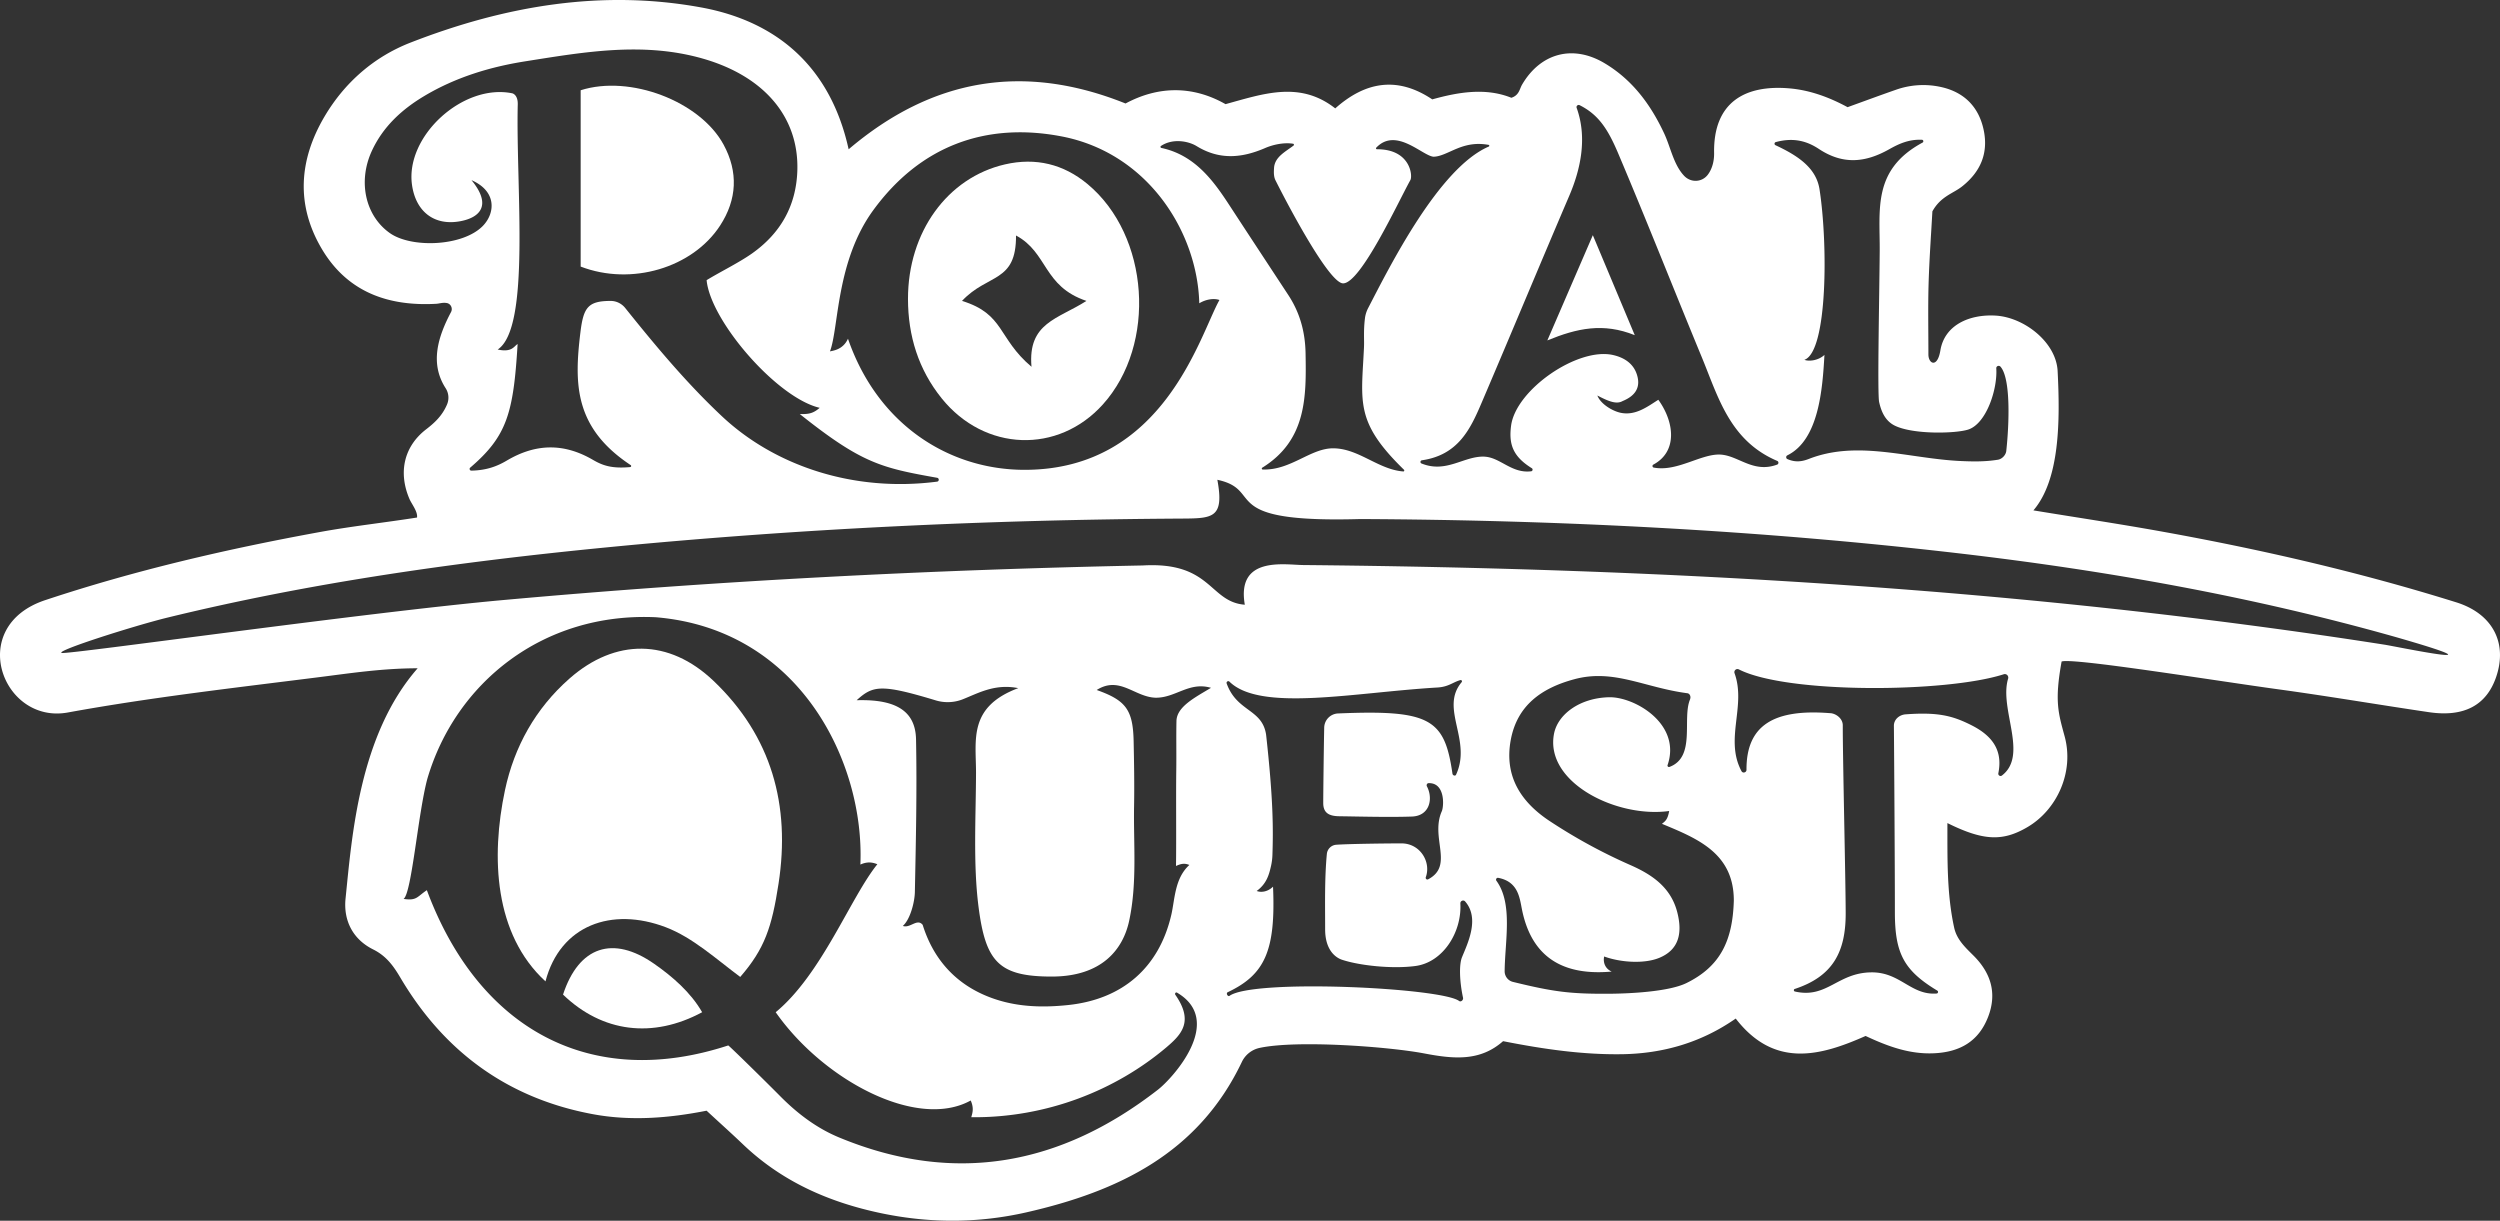<svg width="256" height="125" fill="none" xmlns="http://www.w3.org/2000/svg"><rect width="100%" height="100%" fill="#333333" stroke="none"/><path d="M211.108 67.745c-.735 4.063-.34 5.257.312 7.662.993 3.657-.786 7.5-3.78 9.272-2.543 1.505-4.529 1.438-8.226-.396.006 3.673-.07 7.203.69 10.7.271 1.243 1.143 2.031 1.992 2.881 1.77 1.766 2.422 3.846 1.486 6.267-.977 2.523-2.905 3.603-5.534 3.724-2.463.115-4.678-.677-7.01-1.773-4.637 2.057-9.347 3.335-13.299-1.782-3.548 2.469-7.453 3.587-11.641 3.651-4.035.06-8.016-.514-12.182-1.335-2.348 2.076-5.018 1.839-8.08 1.255-3.605-.687-13.012-1.396-16.869-.562a2.626 2.626 0 0 0-1.808 1.447c-4.458 9.355-12.668 13.252-22.072 15.392-4.862 1.105-9.785 1.127-14.709.115-5.397-1.112-10.266-3.23-14.3-7.085-1.188-1.134-2.41-2.229-3.724-3.443-3.867.764-7.78 1.08-11.676.351-8.697-1.625-15.214-6.403-19.695-13.999-.71-1.2-1.438-2.2-2.772-2.865-2.062-1.025-3.058-2.938-2.826-5.212.659-6.45 1.404-16.75 7.383-23.579-3.63.007-6.835.499-10.04.904-8.615 1.09-17.242 2.067-25.793 3.626C.24 74.176-3.501 64.15 4.633 61.453c9.25-3.07 18.632-5.239 28.16-6.98 3.22-.587 6.752-.977 9.91-1.478.092-.604-.548-1.374-.777-1.907-1.146-2.683-.592-5.35 1.715-7.129.891-.687 1.648-1.399 2.132-2.533a1.79 1.79 0 0 0-.137-1.67c-1.632-2.527-.811-5.229.55-7.803.201-.377-.021-.853-.441-.923-.42-.07-.745.06-1.082.08-4.927.271-9.092-1.208-11.705-5.612-2.673-4.507-2.348-9.113.264-13.55 2.066-3.506 5.089-6.135 8.812-7.585C51.838.543 61.719-1.083 71.793.76 79.664 2.2 85.065 6.944 86.9 15.287c8.529-7.248 17.894-8.886 28.355-4.69 3.363-1.807 6.886-1.839 10.24.068 3.879-1.064 7.615-2.408 11.234.434 3.077-2.734 6.342-3.322 9.935-.923 2.705-.754 5.486-1.214 8.099-.163.802-.262.827-.881 1.094-1.341 1.894-3.242 5.21-4.133 8.449-2.2 2.845 1.695 4.723 4.228 6.114 7.211.652 1.4.954 3.169 2.027 4.312.681.728 1.82.693 2.428-.099.433-.565.665-1.367.649-2.236-.086-5.184 3.154-7.01 7.743-6.608 2.122.188 4.086.93 5.925 1.923 1.706-.617 3.326-1.217 4.958-1.786a8.39 8.39 0 0 1 4.605-.28c2.352.517 3.866 2.008 4.372 4.397.509 2.396-.34 4.312-2.224 5.797-.92.725-2.18 1.003-3.027 2.543-.12 2.216-.315 4.861-.391 7.506-.064 2.293-.016 4.922-.016 7.148 0 .964.923 1.418 1.225-.412.427-2.6 2.96-3.721 5.643-3.571 2.934.163 6.215 2.73 6.364 5.676.264 5.148.22 11.118-2.479 14.27 4.455.732 8.847 1.39 13.216 2.179 10.168 1.836 20.227 4.155 30.095 7.24 3.743 1.173 5.276 4.2 4.054 7.695-.999 2.859-3.29 4.075-6.851 3.552-5.152-.76-10.292-1.639-15.45-2.345-6.339-.869-21.169-3.264-22.178-2.842v.003ZM88.103 88.53c.443-10.422-6.173-24.105-20.955-25.325-11.571-.53-20.53 6.762-23.39 16.551-.955 3.549-1.607 11.764-2.435 12.294 1.366.198 1.353-.204 2.387-.897 5.308 14.274 16.796 20.505 30.862 15.899.16.087 3.733 3.594 5.34 5.216 1.763 1.779 3.742 3.271 6.034 4.216 11.84 4.897 22.683 2.83 32.637-4.909 1.477-1.15 6.874-7.03 1.945-9.93-.131-.077-.258.099-.172.223 1.877 2.696.684 4.022-.907 5.37-5.152 4.363-12.233 7.247-19.988 7.164.08-.352.321-.86-.06-1.712-5.49 3.037-15.091-2.073-19.97-9.039 4.723-3.897 7.67-11.767 10.41-15.153-.513-.21-1.031-.284-1.731.03h-.007v.002Zm36.552-39.407c.735 3.973-.49 3.96-3.755 3.98-19.676.118-39.314 1.044-58.898 2.96-15.113 1.48-30.136 3.58-44.909 7.193-3.236.792-11.45 3.389-10.778 3.606.582.189 31.037-4.14 45.243-5.42 21.78-1.968 43.604-3.095 65.466-3.539 7.058-.409 6.788 3.737 10.444 4.021-.872-5.017 4.089-4.078 6.002-4.063 37.077.352 74.027 2.412 110.709 8.155 1.171.182 13.315 2.712 1.107-.792-14.638-4.14-29.566-6.797-44.654-8.557-20.37-2.373-40.825-3.414-61.326-3.517-14.937.432-9.703-2.964-14.651-4.02v-.007Zm-60.12-1.297c.102-.01.13-.14.048-.198-5.798-3.836-5.789-8.343-5.146-13.616.309-2.523.767-3.2 3.103-3.197.576 0 1.12.271 1.483.725 3.08 3.842 6.256 7.659 9.897 11.08 5.403 5.078 13.486 7.81 22.037 6.7.223-.028.23-.354.006-.395-5.721-1.016-7.723-1.476-14.059-6.522.916.01 1.353-.058 2.034-.642-4.389-1.023-11.196-8.918-11.58-13.073 1.367-.84 3.296-1.78 4.633-2.722 2.943-2.076 4.563-4.918 4.659-8.576.136-5.442-3.428-9.588-9.65-11.38-6.11-1.76-12.162-.687-18.205.268-3.622.572-7.122 1.636-10.314 3.533-2.33 1.383-4.264 3.162-5.413 5.66-1.438 3.136-.652 6.63 1.852 8.397 2.209 1.558 7.424 1.373 9.496-.706 1.282-1.29 1.508-3.555-1.136-4.714 2.129 2.59.84 3.82-1.098 4.196-2.667.521-4.608-.929-4.996-3.733-.688-4.983 5.235-10.387 10.27-9.356.047.01.61.163.56 1.205-.195 8.47 1.342 22.795-2.053 25.031 1.48.323 1.67-.351 2.04-.562-.427 7.084-1.083 9.428-4.854 12.658-.124.105-.044.31.118.306 1.582-.032 2.667-.46 3.64-1.038 2.954-1.744 5.828-1.804 8.813-.064 1.024.598 1.957.904 3.815.738v-.003Zm22.298-13.14c3.059 8.866 10.426 13.427 18.089 13.424 14.263 0 17.929-13.798 19.949-17.391-.547-.192-1.365-.09-2.065.338-.188-7.298-5.263-15.404-14.12-17.094-7.768-1.482-14.47.99-19.269 7.567-3.828 5.248-3.513 12.063-4.43 14.45.45-.09 1.363-.23 1.846-1.297v.003Zm7.654 60.034c.983 3.15 2.988 5.724 6.31 7.171 2.775 1.207 5.658 1.335 8.602 1.022 5.544-.591 9.289-3.82 10.543-9.237.372-1.613.341-3.734 1.849-5.104-.49-.201-.84-.14-1.368.105.041-2.654-.01-7.212.028-9.866.022-1.645-.016-3.408.019-4.983.032-1.472 1.922-2.42 3.536-3.395-2.241-.661-3.631 1.041-5.674 1.013-2.161-.07-3.682-2.271-6.031-.79 3.017 1.064 3.717 2.054 3.784 5.261.045 2.194.083 4.395.045 6.59-.07 3.925.331 7.876-.5 11.77-.63 2.957-2.816 5.723-7.933 5.723-5.442 0-6.776-1.527-7.498-7.164-.56-4.37-.264-9.31-.254-13.703.006-3.36-.821-6.742 4.324-8.668-2.415-.476-4.095.52-5.709 1.153a4.224 4.224 0 0 1-2.756.096c-5.626-1.703-6.422-1.508-8.083-.01 4.236-.13 6.028 1.25 6.082 4.018.102 5.213-.016 10.429-.121 15.641-.02.974-.459 2.773-1.232 3.453.758.272 1.477-.824 2.04-.099h-.003v.003Zm57.507-47.958c1.626.061 2.785 1.744 4.796 1.498.159-.019.2-.233.067-.316-1.999-1.236-2.358-2.526-2.123-4.347.477-3.68 6.823-8.074 10.454-7.24 1.238.284 2.208.97 2.501 2.258.261 1.133-.283 1.941-1.527 2.45-.602.347-1.356.085-2.594-.566.35.904 1.588 1.606 2.396 1.773 1.512.306 2.705-.61 3.848-1.336 1.658 2.294 1.986 5.303-.509 6.638-.137.073-.109.277.041.306 2.438.467 4.952-1.51 6.947-1.322 1.795.17 3.29 1.904 5.687 1.019.172-.064.178-.31.009-.38-4.865-2.073-6.043-6.548-7.733-10.64-2.861-6.924-5.636-13.97-8.56-20.869-1.073-2.53-2.04-3.96-3.937-4.916-.178-.089-.378.087-.308.275 1.114 3.085.391 6.324-.754 8.994-3.02 7.056-5.961 14.143-8.978 21.202-1.149 2.693-2.393 5.35-6.113 5.89-.172.025-.207.262-.044.326 2.545 1.035 4.334-.776 6.431-.7l.003.003Zm-2.32 23.09c.083-.1-.009-.246-.133-.211-.774.217-1.2.693-2.359.76-8.493.502-18.1 2.527-21.286-.6-.13-.128-.35.01-.286.185 1.047 2.922 3.637 2.584 4.038 5.241.745 6.708.732 9.704.649 12.304-.012.399-.063.792-.153 1.181-.194.847-.442 1.786-1.46 2.524.433.172 1.11.108 1.674-.441.289 6.599-.866 9.023-4.64 10.808-.207.096.006.499.191.368 2.482-1.757 21.697-.828 23.498.527.191.143.458-.093.407-.329-.366-1.7-.41-3.396-.108-4.143.57-1.405 1.849-3.98.321-5.72-.171-.195-.499-.055-.486.204.162 2.945-1.773 6.027-4.592 6.407-2.368.32-5.738-.038-7.546-.645-.385-.128-1.709-.738-1.709-3.111s-.066-5.184.175-7.714c.048-.507.452-.907.961-.945 1.401-.099 5.547-.14 6.68-.14 1.903 0 3.055 1.89 2.492 3.462-.054.15.095.29.235.22 2.696-1.412.182-4.26 1.413-6.995.226-.603.306-2.9-1.355-2.855-.163 0-.255.185-.179.329.65 1.23.315 3.028-1.543 3.092-2.291.08-5.193 0-7.45-.032-1.066-.016-1.623-.361-1.623-1.355 0-.833.051-5.356.099-7.742a1.481 1.481 0 0 1 1.394-1.427c9.502-.403 10.934.568 11.739 6.17.026.18.29.269.366.103 1.655-3.558-1.702-6.797.579-9.48h-.003Zm23.387 1.747c.108-.25-.013-.578-.28-.613-4.408-.578-7.533-2.524-11.571-1.434-3.345.9-5.865 2.673-6.514 6.247-.668 3.683 1.028 6.337 4.051 8.317a55.652 55.652 0 0 0 8.166 4.45c2.205.967 4.181 2.26 4.843 4.864.541 2.127.166 3.817-1.83 4.647-1.572.655-4.022.47-5.661-.134-.134.655.134 1.262.77 1.546-5.613.505-8.309-2.044-9.181-6.334-.245-1.204-.378-2.871-2.437-3.264-.169-.032-.287.163-.185.3 1.706 2.345.875 6.158.843 9.253-.006.52.344.978.847 1.102 4.156 1.016 5.839 1.239 9.836 1.214 2.015-.013 6.104-.192 7.943-1.099 3.466-1.706 4.723-4.34 4.841-8.445 0-4.855-3.717-6.343-7.361-7.857.312-.252.585-.403.741-1.313-5.346.748-12.751-2.91-11.793-7.905.382-1.993 2.641-3.68 5.648-3.743 2.588-.055 7.428 2.724 5.98 6.95-.041.118.08.227.197.185 2.737-1.025 1.264-4.963 2.116-6.937h-.009v.003Zm14.374 1.428c.57.044 1.264.543 1.264 1.239 0 3.718.289 15.58.299 19.234.009 3.941-1.283 6.474-5.216 7.768-.13.041-.118.233.016.262 3.294.75 4.35-1.93 7.835-1.961 2.959-.029 4.038 2.357 6.673 2.168.156-.009.204-.22.07-.3-3.44-2.073-4.341-3.833-4.341-8.023 0-4.472-.07-15.676-.101-19.09-.007-.649.553-1.128 1.199-1.176 3.345-.246 4.837.147 6.782 1.134 2.476 1.258 3.112 2.91 2.714 4.9-.041.21.198.36.369.23 2.737-2.102-.308-6.813.631-9.915.085-.28-.166-.543-.446-.453-5.9 1.9-22.196 2.015-27.126-.499-.258-.13-.538.122-.439.396 1.209 3.354-1.037 6.756.71 10.023.133.25.512.144.512-.137-.025-4.536 2.762-6.27 8.595-5.797v-.003ZM143.688 48.28c.096.007.147-.114.077-.181-5.028-4.9-4.36-6.884-4.093-12.527.038-.78-.063-1.658.099-2.98.044-.364.159-.72.328-1.048 2.24-4.322 7.246-14.335 12.347-16.535.086-.036.073-.16-.016-.176-.955-.166-1.925-.144-3.16.351-.951.38-1.737.856-2.482.863-1.136-.096-3.841-3.063-5.862-.923-.057.06-.009.16.073.16 3.415-.017 3.676 2.701 3.424 3.155-1.206 2.156-5.079 10.578-6.889 10.578-1.346 0-5.226-7.173-6.919-10.543-.2-.4-.181-.843-.152-1.287.076-1.115 1.152-1.642 1.995-2.28.073-.055.045-.176-.045-.189-.996-.163-2.135.128-2.832.428-2.39 1.038-4.684 1.268-7.055-.189-.824-.504-2.431-.82-3.64-.012a.112.112 0 0 0 .038.204c3.462.738 5.368 3.415 6.978 5.883 1.999 3.064 4.01 6.117 6.018 9.174 1.187 1.808 1.728 3.769 1.77 5.953.082 4.494.105 8.915-4.433 11.732-.083.051-.054.185.044.188 2.89.09 4.898-2.194 7.24-2.172 2.6.023 4.579 2.163 7.144 2.37l.003.004Zm43.136-11.945c-.2 3.523-.576 8.704-3.799 10.291-.159.08-.159.313.003.383.856.374 1.54.24 2.208-.019 3.106-1.21 6.279-.926 9.468-.492 1.992.272 3.984.61 5.986.706 1.311.064 2.58.086 3.904-.13.42-.071.805-.48.85-.905.299-2.782.468-7.41-.592-8.62-.153-.176-.449-.064-.433.169.14 2.111-1.008 5.656-2.87 6.267-1.295.421-5.684.523-7.542-.41-1.019-.51-1.388-1.542-1.582-2.398-.197-.862.029-11.233.057-15.443.032-4.309-.754-8.355 4.389-11.134.134-.074.089-.281-.064-.288-1.368-.06-2.399.435-3.36.975-2.432 1.367-4.716 1.6-7.18-.026-1.12-.741-2.488-1.236-4.429-.712-.153.041-.172.252-.029.32 2.387 1.11 4.172 2.36 4.509 4.512.863 5.526.844 16.622-1.549 17.465.461.182 1.425.083 2.055-.505v-.006Z" fill="#fff"/><path d="M75.8 100.039c-2.475-1.843-4.865-4.037-7.618-5.088-5.547-2.117-10.823-.207-12.325 5.542-5.248-4.817-5.604-12.719-4.147-19.58.946-4.449 3.125-8.37 6.61-11.434 4.684-4.12 10.183-4.104 14.747.243 5.954 5.672 7.889 12.734 6.657 20.758-.687 4.48-1.429 6.685-3.924 9.559Z" fill="#fff"/><path d="M57.655 101.844c1.62-4.95 5.12-6.085 9.32-3.159 1.875 1.303 3.766 2.942 4.924 4.967-5.047 2.718-10.218 2.076-14.244-1.805v-.003ZM59.46 27.3V9.242c5.05-1.612 12.222 1.125 14.631 5.561 1.522 2.801 1.385 5.631-.356 8.301-2.816 4.319-9.076 6.197-14.276 4.194ZM92.978 30.605c-.006-6.816 4.02-12.412 9.936-13.773 3.144-.721 5.989-.035 8.461 2.025 6.333 5.274 7.094 16.402 1.566 22.55-4.589 5.104-12.112 4.845-16.51-.613-2.383-2.958-3.45-6.401-3.453-10.19Zm5.531.208c4.373 1.347 3.638 3.807 7.116 6.745-.395-4.52 2.702-4.87 5.626-6.745-4.458-1.498-3.93-4.945-7.211-6.698.032 4.877-2.874 3.868-5.53 6.698ZM163.103 24.076c1.474 3.517 2.785 6.644 4.297 10.247-3.23-1.303-5.92-.71-8.952.536 1.62-3.753 3.064-7.09 4.659-10.78h-.004v-.003Z" fill="#fff"/></svg>